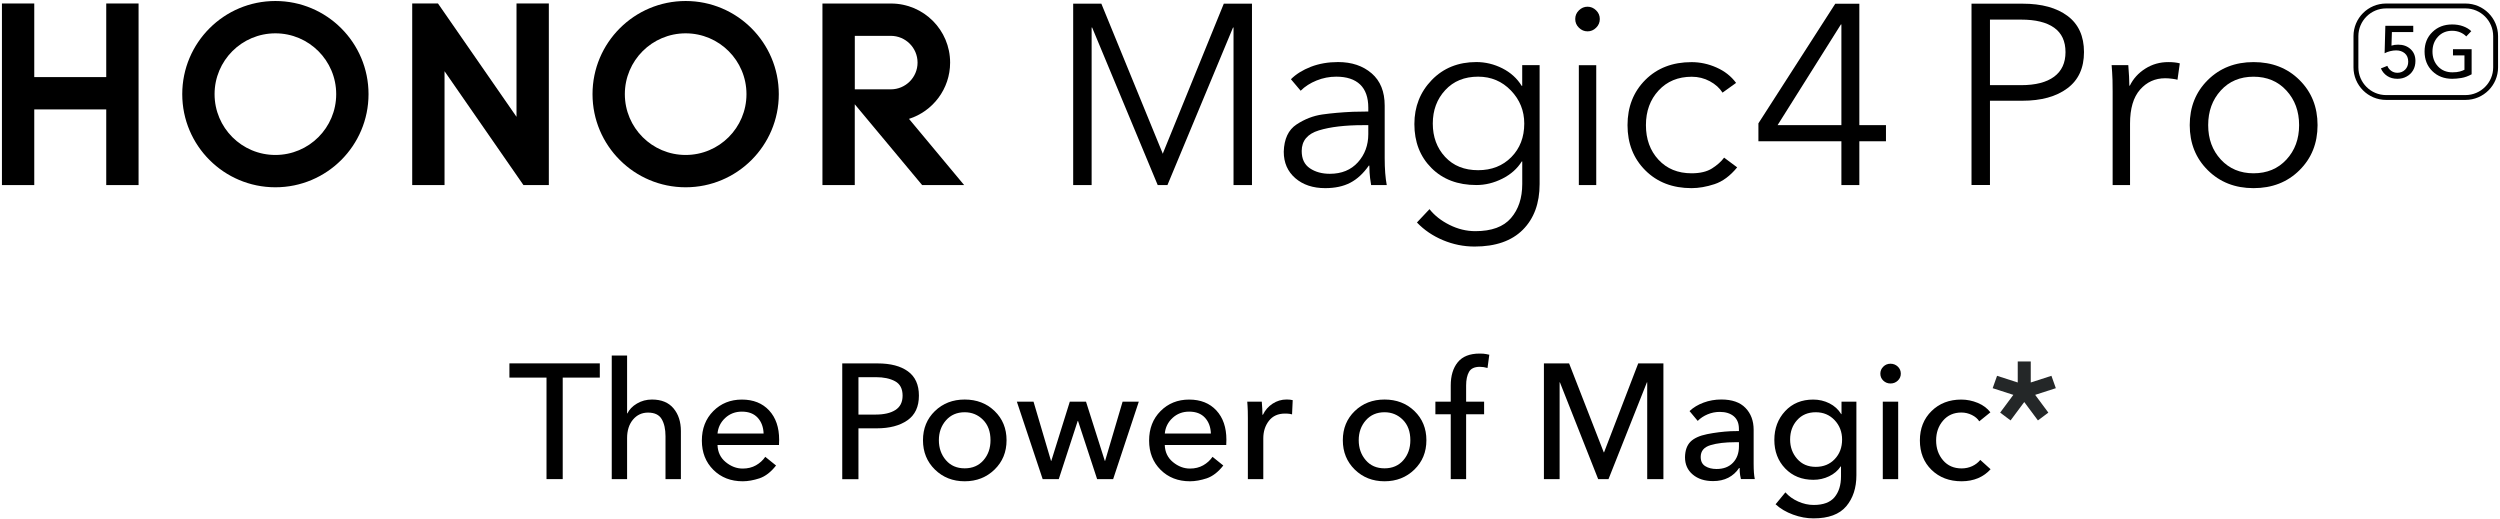 <?xml version="1.0" encoding="UTF-8"?>
<svg width="645px" height="134px" viewBox="0 0 645 134" version="1.1" xmlns="http://www.w3.org/2000/svg" xmlns:xlink="http://www.w3.org/1999/xlink">
    <title>section1-pdtname</title>
    <g id="页面-1" stroke="none" stroke-width="1" fill="none" fill-rule="evenodd">
        <g id="section1-pdtname" fill-rule="nonzero">
            <g id="编组" transform="translate(131, 91)" fill="#000000">
                <polygon id="路径" points="10 32.62 10 6.42 0.43 6.42 0.43 2.75 23.75 2.75 23.75 6.42 14.18 6.42 14.18 32.61 10 32.61"></polygon>
                <path d="M26.83,32.62 L26.83,0.73 L30.79,0.73 L30.79,15.66 L30.87,15.66 C31.35,14.65 32.17,13.8 33.34,13.11 C34.51,12.42 35.79,12.08 37.2,12.08 C39.65,12.08 41.5,12.84 42.77,14.36 C44.04,15.88 44.67,17.83 44.67,20.22 L44.67,32.62 L40.7,32.62 L40.7,21.57 C40.7,19.71 40.37,18.23 39.71,17.12 C39.05,16.01 37.88,15.45 36.19,15.45 C34.61,15.45 33.32,16.06 32.31,17.26 C31.3,18.47 30.79,20.06 30.79,22.03 L30.79,32.62 L26.83,32.62 Z" id="路径"></path>
                <path d="M60.62,33.17 C57.56,33.17 55.03,32.19 53.05,30.22 C51.07,28.25 50.08,25.74 50.08,22.67 C50.08,19.58 51.06,17.04 53.03,15.06 C55,13.08 57.46,12.09 60.41,12.09 C63.36,12.09 65.7,13.03 67.43,14.89 C69.16,16.76 70.02,19.28 70.02,22.46 C70.02,23.05 70.01,23.5 69.98,23.81 L54.12,23.81 C54.18,25.64 54.88,27.11 56.23,28.22 C57.58,29.33 59.04,29.89 60.62,29.89 C61.91,29.89 63.05,29.61 64.04,29.05 C65.02,28.49 65.83,27.76 66.44,26.86 L69.22,29.1 C67.9,30.79 66.47,31.89 64.94,32.41 C63.41,32.91 61.96,33.17 60.62,33.17 Z M54.12,20.85 L66.01,20.85 C65.95,19.19 65.45,17.83 64.49,16.78 C63.53,15.73 62.17,15.2 60.4,15.2 C58.71,15.2 57.28,15.75 56.1,16.84 C54.92,17.94 54.26,19.28 54.12,20.85 Z" id="形状"></path>
                <path d="M86.3,32.62 L86.3,2.76 L95.41,2.76 C98.76,2.76 101.37,3.44 103.25,4.81 C105.13,6.17 106.08,8.26 106.08,11.07 C106.08,13.94 105.09,16.06 103.11,17.44 C101.13,18.82 98.49,19.51 95.2,19.51 L90.48,19.51 L90.48,32.63 L86.3,32.63 L86.3,32.62 Z M90.48,15.96 L94.91,15.96 C97.07,15.96 98.78,15.57 100.01,14.78 C101.25,13.99 101.87,12.76 101.87,11.07 C101.87,9.3 101.22,8.06 99.93,7.36 C98.64,6.66 96.99,6.31 94.99,6.31 L90.48,6.31 L90.48,15.96 L90.48,15.96 Z" id="形状"></path>
                <path d="M117.89,33.17 C114.82,33.17 112.27,32.16 110.21,30.15 C108.16,28.14 107.13,25.62 107.13,22.58 C107.13,19.54 108.16,17.03 110.21,15.05 C112.26,13.07 114.82,12.08 117.89,12.08 C120.98,12.08 123.56,13.07 125.61,15.05 C127.66,17.03 128.69,19.54 128.69,22.58 C128.69,25.62 127.66,28.14 125.59,30.15 C123.52,32.16 120.96,33.17 117.89,33.17 Z M117.89,29.83 C119.91,29.83 121.53,29.13 122.74,27.74 C123.95,26.35 124.55,24.63 124.55,22.57 C124.55,20.35 123.9,18.59 122.61,17.3 C121.32,16.01 119.74,15.36 117.89,15.36 C115.89,15.36 114.28,16.06 113.06,17.45 C111.84,18.84 111.23,20.55 111.23,22.57 C111.23,24.59 111.83,26.31 113.04,27.72 C114.25,29.13 115.87,29.83 117.89,29.83 Z" id="形状"></path>
                <polygon id="路径" points="138.01 32.62 131.35 12.63 135.65 12.63 140.16 27.9 140.24 27.9 145.01 12.63 149.19 12.63 154.04 27.9 154.12 27.9 158.63 12.63 162.81 12.63 156.19 32.62 152.06 32.62 147.13 17.6 147.05 17.6 142.16 32.62"></polygon>
                <path d="M176.01,33.17 C172.95,33.17 170.42,32.19 168.44,30.22 C166.46,28.25 165.47,25.74 165.47,22.67 C165.47,19.58 166.45,17.04 168.42,15.06 C170.39,13.08 172.85,12.09 175.8,12.09 C178.75,12.09 181.09,13.03 182.82,14.89 C184.55,16.76 185.41,19.28 185.41,22.46 C185.41,23.05 185.4,23.5 185.37,23.81 L169.51,23.81 C169.57,25.64 170.27,27.11 171.62,28.22 C172.97,29.33 174.43,29.89 176.01,29.89 C177.3,29.89 178.44,29.61 179.43,29.05 C180.41,28.49 181.22,27.76 181.83,26.86 L184.61,29.1 C183.29,30.79 181.86,31.89 180.33,32.41 C178.8,32.91 177.36,33.17 176.01,33.17 Z M169.52,20.85 L181.41,20.85 C181.35,19.19 180.85,17.83 179.89,16.78 C178.93,15.73 177.57,15.2 175.8,15.2 C174.11,15.2 172.68,15.75 171.5,16.84 C170.32,17.94 169.66,19.28 169.52,20.85 Z" id="形状"></path>
                <path d="M190.95,32.62 L190.95,16.93 C190.95,15.44 190.92,14.38 190.87,13.75 C190.81,13.12 190.79,12.74 190.79,12.63 L194.54,12.63 C194.65,13.98 194.71,15.1 194.71,16 L194.84,16 C195.4,14.82 196.23,13.87 197.33,13.15 C198.43,12.43 199.64,12.07 200.96,12.07 C201.58,12.07 202.1,12.13 202.52,12.24 L202.35,15.91 C201.93,15.8 201.55,15.73 201.21,15.72 C200.87,15.71 200.65,15.7 200.54,15.7 C198.74,15.7 197.36,16.32 196.39,17.56 C195.42,18.8 194.93,20.32 194.93,22.12 L194.93,32.62 L190.95,32.62 L190.95,32.62 Z" id="路径"></path>
                <path d="M226.21,33.17 C223.14,33.17 220.59,32.16 218.53,30.15 C216.48,28.14 215.45,25.62 215.45,22.58 C215.45,19.54 216.48,17.03 218.53,15.05 C220.58,13.07 223.14,12.08 226.21,12.08 C229.3,12.08 231.88,13.07 233.93,15.05 C235.98,17.03 237.01,19.54 237.01,22.58 C237.01,25.62 235.98,28.14 233.91,30.15 C231.84,32.16 229.27,33.17 226.21,33.17 Z M226.21,29.83 C228.23,29.83 229.85,29.13 231.06,27.74 C232.27,26.35 232.87,24.63 232.87,22.57 C232.87,20.35 232.22,18.59 230.93,17.3 C229.64,16.01 228.06,15.36 226.21,15.36 C224.21,15.36 222.6,16.06 221.38,17.45 C220.16,18.84 219.55,20.55 219.55,22.57 C219.55,24.59 220.15,26.31 221.36,27.72 C222.56,29.13 224.18,29.83 226.21,29.83 Z" id="形状"></path>
                <path d="M243.29,32.62 L243.29,15.88 L239.33,15.88 L239.33,12.63 L243.29,12.63 L243.29,8.45 C243.29,5.95 243.89,3.95 245.1,2.46 C246.31,0.97 248.19,0.22 250.75,0.22 C251.45,0.22 252.01,0.26 252.42,0.35 C252.83,0.43 253.1,0.49 253.24,0.52 L252.78,3.94 C252.1,3.74 251.44,3.64 250.8,3.64 C249.42,3.64 248.49,4.08 248,4.95 C247.51,5.82 247.26,6.99 247.26,8.45 L247.26,12.63 L251.9,12.63 L251.9,15.88 L247.26,15.88 L247.26,32.62 L243.29,32.62 L243.29,32.62 Z" id="路径"></path>
                <polygon id="路径" points="267.33 32.62 267.33 2.76 273.83 2.76 282.77 25.7 282.85 25.7 282.93 25.49 291.66 2.76 298.16 2.76 298.16 32.62 293.98 32.62 293.98 7.65 293.9 7.65 283.99 32.62 281.33 32.62 271.46 7.65 271.38 7.65 271.38 32.62"></polygon>
                <path d="M310.98,33.12 C308.81,33.12 307.06,32.56 305.73,31.43 C304.39,30.31 303.73,28.81 303.73,26.96 C303.76,25.22 304.23,23.89 305.14,22.97 C306.05,22.06 307.49,21.4 309.44,21.01 C311.39,20.62 313.43,20.36 315.53,20.25 C316.35,20.22 317.05,20.21 317.64,20.21 L317.64,19.66 C317.64,18.23 317.2,17.14 316.31,16.39 C315.42,15.65 314.22,15.27 312.7,15.27 C311.6,15.27 310.56,15.48 309.56,15.9 C308.56,16.32 307.71,16.88 307.01,17.59 L304.9,15.06 C305.88,14.13 307.09,13.4 308.53,12.87 C309.96,12.34 311.48,12.07 313.09,12.07 C315.85,12.07 317.93,12.79 319.33,14.24 C320.74,15.69 321.44,17.58 321.44,19.91 L321.44,28.64 C321.44,30.38 321.54,31.71 321.74,32.6 L318.16,32.6 C317.99,31.9 317.89,31.29 317.86,30.77 C317.83,30.25 317.82,29.91 317.82,29.74 L317.69,29.74 C316.96,30.84 316.03,31.67 314.91,32.25 C313.78,32.83 312.47,33.12 310.98,33.12 Z M311.87,30 C313.67,30 315.08,29.46 316.11,28.38 C317.14,27.3 317.65,25.88 317.65,24.14 L317.65,23.09 L316.68,23.09 C314.12,23.09 312,23.34 310.31,23.85 C308.62,24.36 307.78,25.37 307.78,26.89 C307.78,27.99 308.17,28.78 308.96,29.27 C309.74,29.76 310.72,30 311.87,30 Z" id="形状"></path>
                <path d="M336.88,42.74 C335.14,42.74 333.38,42.42 331.61,41.77 C329.84,41.12 328.33,40.24 327.1,39.11 L329.63,36.03 C330.5,37.01 331.6,37.8 332.92,38.39 C334.24,38.98 335.58,39.28 336.93,39.28 C339.4,39.28 341.2,38.61 342.31,37.28 C343.42,35.94 343.98,34.15 343.98,31.9 L343.98,29.33 L343.9,29.33 C343.17,30.43 342.17,31.28 340.91,31.88 C339.64,32.49 338.29,32.79 336.86,32.79 C333.88,32.79 331.45,31.81 329.58,29.86 C327.71,27.91 326.78,25.45 326.78,22.5 C326.78,19.55 327.71,17.07 329.56,15.08 C331.42,13.08 333.83,12.09 336.81,12.09 C338.3,12.09 339.69,12.41 340.99,13.06 C342.28,13.71 343.3,14.64 344.03,15.84 L344.11,15.84 L344.11,12.63 L347.95,12.63 L347.95,31.61 C347.95,34.87 347.08,37.54 345.33,39.62 C343.57,41.7 340.76,42.74 336.88,42.74 Z M337.47,29.45 C339.47,29.45 341.1,28.78 342.36,27.45 C343.63,26.12 344.26,24.43 344.26,22.41 C344.26,20.44 343.62,18.78 342.34,17.41 C341.06,16.05 339.44,15.36 337.47,15.36 C335.47,15.36 333.87,16.03 332.66,17.38 C331.45,18.73 330.85,20.4 330.85,22.4 C330.85,24.34 331.45,26 332.66,27.38 C333.87,28.77 335.47,29.45 337.47,29.45 Z" id="形状"></path>
                <path d="M356.75,7.94 C356.02,7.94 355.4,7.69 354.89,7.2 C354.38,6.71 354.13,6.11 354.13,5.41 C354.13,4.71 354.38,4.1 354.89,3.6 C355.4,3.09 356.01,2.84 356.75,2.84 C357.48,2.84 358.11,3.09 358.63,3.58 C359.15,4.07 359.41,4.68 359.41,5.41 C359.41,6.11 359.15,6.71 358.63,7.2 C358.1,7.7 357.48,7.94 356.75,7.94 Z M354.76,32.62 L354.76,12.63 L358.73,12.63 L358.73,32.62 L354.76,32.62 Z" id="形状"></path>
                <path d="M375.09,33.17 C371.94,33.17 369.36,32.19 367.35,30.24 C365.34,28.29 364.33,25.75 364.33,22.63 C364.33,19.54 365.34,17.01 367.35,15.04 C369.36,13.07 371.91,12.09 375.01,12.09 C376.47,12.09 377.89,12.38 379.27,12.95 C380.65,13.53 381.73,14.34 382.52,15.38 L379.65,17.7 C379.23,17.03 378.59,16.48 377.73,16.06 C376.87,15.64 375.98,15.43 375.05,15.43 C373.08,15.43 371.5,16.13 370.31,17.52 C369.11,18.91 368.52,20.62 368.52,22.64 C368.52,24.66 369.12,26.37 370.31,27.76 C371.5,29.15 373.1,29.85 375.1,29.85 C376.08,29.85 377,29.65 377.84,29.26 C378.68,28.87 379.37,28.33 379.91,27.66 L382.57,30.06 C381.7,31.04 380.63,31.81 379.36,32.36 C378.09,32.89 376.67,33.17 375.09,33.17 Z" id="路径"></path>
            </g>
            <g id="编组" fill="#000000">
                <g transform="translate(276, 0)">
                    <polygon id="路径" points="0.88 47.75 0.88 0.95 8.15 0.95 24.01 39.68 24.14 39.28 39.74 0.95 47.01 0.95 47.01 47.74 42.25 47.74 42.25 7.1 42.12 7.1 25.2 47.75 22.69 47.75 5.77 7.1 5.64 7.1 5.64 47.74 0.88 47.74"></polygon>
                    <path d="M65.91,48.54 C62.74,48.54 60.16,47.68 58.18,45.96 C56.2,44.24 55.21,41.97 55.21,39.15 C55.3,35.85 56.4,33.5 58.51,32.11 C60.62,30.72 62.85,29.86 65.19,29.53 C67.52,29.2 70.15,28.97 73.05,28.84 C75.12,28.8 76.44,28.77 77.02,28.77 L77.02,27.78 C77.02,25.14 76.31,23.14 74.91,21.8 C73.5,20.46 71.45,19.78 68.76,19.78 C67,19.78 65.3,20.11 63.67,20.77 C62.04,21.43 60.67,22.31 59.57,23.41 L57.06,20.44 C58.38,19.12 60.1,18.05 62.21,17.23 C64.32,16.42 66.66,16.01 69.22,16.01 C72.74,16.01 75.63,16.98 77.88,18.92 C80.13,20.86 81.25,23.63 81.25,27.25 L81.25,40.8 C81.25,43.58 81.43,45.89 81.78,47.74 L77.75,47.74 C77.53,46.46 77.4,45.38 77.35,44.5 C77.31,43.62 77.29,43.03 77.29,42.72 L77.16,42.72 C75.75,44.75 74.15,46.22 72.37,47.15 C70.59,48.08 68.42,48.54 65.91,48.54 Z M67.1,44.84 C70.14,44.84 72.55,43.85 74.34,41.87 C76.12,39.89 77.02,37.46 77.02,34.6 L77.02,32.29 L75.7,32.29 C71.03,32.29 67.22,32.74 64.27,33.64 C61.32,34.54 59.84,36.32 59.84,38.96 C59.84,40.99 60.54,42.47 61.95,43.42 C63.36,44.37 65.07,44.84 67.1,44.84 Z" id="形状"></path>
                    <path d="M104.44,63.61 C101.62,63.61 98.9,63.06 96.28,61.96 C93.66,60.86 91.42,59.34 89.57,57.4 L92.81,53.96 C94.09,55.59 95.81,56.94 97.97,58.02 C100.13,59.1 102.35,59.64 104.64,59.64 C108.83,59.64 111.89,58.52 113.83,56.27 C115.77,54.02 116.74,51.09 116.74,47.48 L116.74,41.66 L116.61,41.66 C115.46,43.51 113.8,44.99 111.62,46.09 C109.44,47.19 107.2,47.74 104.91,47.74 C100.11,47.74 96.24,46.28 93.31,43.34 C90.38,40.41 88.91,36.63 88.91,32.01 C88.91,27.52 90.41,23.73 93.4,20.64 C96.39,17.56 100.23,16.01 104.9,16.01 C107.23,16.01 109.47,16.55 111.61,17.63 C113.74,18.71 115.41,20.22 116.6,22.16 L116.73,22.16 L116.73,16.81 L121.22,16.81 L121.22,47.48 C121.22,52.46 119.77,56.39 116.89,59.28 C114.01,62.16 109.86,63.61 104.44,63.61 Z M105.36,43.91 C108.84,43.91 111.69,42.79 113.92,40.54 C116.14,38.29 117.26,35.41 117.26,31.88 C117.26,28.58 116.11,25.73 113.82,23.35 C111.53,20.97 108.71,19.78 105.36,19.78 C101.83,19.78 99,20.94 96.87,23.25 C94.73,25.56 93.66,28.44 93.66,31.88 C93.66,35.32 94.72,38.18 96.83,40.47 C98.96,42.77 101.8,43.91 105.36,43.91 Z" id="形状"></path>
                    <path d="M133.58,8.09 C132.74,8.09 132.01,7.78 131.37,7.16 C130.73,6.54 130.41,5.79 130.41,4.91 C130.41,4.03 130.73,3.28 131.37,2.66 C132.01,2.04 132.75,1.73 133.58,1.73 C134.42,1.73 135.15,2.04 135.79,2.66 C136.43,3.28 136.75,4.03 136.75,4.91 C136.75,5.79 136.43,6.54 135.79,7.16 C135.16,7.79 134.42,8.09 133.58,8.09 Z M131.34,47.75 L131.34,16.82 L135.83,16.82 L135.83,47.75 L131.34,47.75 Z" id="形状"></path>
                    <path d="M160.42,48.54 C155.53,48.54 151.55,47.01 148.49,43.95 C145.43,40.89 143.9,37 143.9,32.29 C143.9,27.58 145.43,23.69 148.49,20.62 C151.55,17.56 155.53,16.03 160.42,16.03 C162.62,16.03 164.77,16.49 166.86,17.42 C168.95,18.34 170.64,19.67 171.91,21.39 L168.41,23.9 C167.66,22.71 166.57,21.73 165.14,20.96 C163.71,20.19 162.15,19.8 160.48,19.8 C156.95,19.8 154.1,20.98 151.92,23.34 C149.74,25.7 148.65,28.68 148.65,32.29 C148.65,35.9 149.73,38.88 151.89,41.21 C154.05,43.54 156.89,44.71 160.42,44.71 C162.62,44.71 164.39,44.29 165.71,43.45 C167.03,42.61 168.07,41.69 168.82,40.67 L172.19,43.18 C170.38,45.38 168.43,46.83 166.34,47.51 C164.24,48.2 162.27,48.54 160.42,48.54 Z" id="路径"></path>
                    <path d="M199.08,47.75 L199.08,36.45 L177.67,36.45 L177.67,31.82 L197.5,0.96 L203.71,0.96 L203.71,32.29 L210.58,32.29 L210.58,36.45 L203.71,36.45 L203.71,47.75 L199.08,47.75 Z M182.62,32.28 L199.08,32.28 L199.08,6.31 L198.95,6.31 L182.62,32.28 Z" id="形状"></path>
                    <path d="M232.65,47.75 L232.65,0.95 L245.87,0.95 C250.76,0.95 254.62,2.01 257.44,4.12 C260.26,6.23 261.67,9.34 261.67,13.44 C261.67,17.54 260.24,20.66 257.37,22.79 C254.5,24.93 250.63,25.99 245.74,25.99 L237.41,25.99 L237.41,47.73 L232.65,47.73 L232.65,47.75 Z M237.41,21.97 L245.47,21.97 C249.17,21.97 252,21.24 253.96,19.79 C255.92,18.34 256.9,16.22 256.9,13.45 C256.9,10.63 255.92,8.53 253.96,7.14 C252,5.75 249.17,5.06 245.47,5.06 L237.41,5.06 L237.41,21.97 Z" id="形状"></path>
                    <path d="M269.06,47.75 L269.06,23.62 C269.06,21.33 269.02,19.67 268.93,18.63 C268.84,17.6 268.8,16.99 268.8,16.81 L273.1,16.81 C273.28,19.01 273.37,20.78 273.37,22.1 L273.5,22.1 C274.38,20.29 275.71,18.83 277.5,17.7 C279.29,16.57 281.26,16.02 283.42,16.02 C284.61,16.02 285.6,16.13 286.39,16.35 L285.79,20.58 C285.53,20.49 285.07,20.4 284.43,20.32 C283.79,20.23 283.18,20.19 282.61,20.19 C280.01,20.19 277.85,21.17 276.13,23.13 C274.41,25.09 273.55,28.01 273.55,31.89 L273.55,47.75 L269.06,47.75 Z" id="路径"></path>
                    <path d="M305.41,48.54 C300.65,48.54 296.72,47 293.61,43.91 C290.5,40.83 288.95,36.95 288.95,32.28 C288.95,27.61 290.5,23.73 293.61,20.65 C296.72,17.57 300.65,16.02 305.41,16.02 C310.21,16.02 314.17,17.56 317.27,20.65 C320.38,23.73 321.93,27.61 321.93,32.28 C321.93,36.95 320.38,40.83 317.27,43.91 C314.17,47 310.21,48.54 305.41,48.54 Z M305.41,44.71 C308.89,44.71 311.72,43.53 313.9,41.17 C316.08,38.81 317.17,35.85 317.17,32.28 C317.17,28.71 316.08,25.74 313.9,23.36 C311.72,20.98 308.89,19.79 305.41,19.79 C301.93,19.79 299.11,20.98 296.95,23.36 C294.79,25.74 293.71,28.71 293.71,32.28 C293.71,35.85 294.8,38.81 296.98,41.17 C299.17,43.53 301.98,44.71 305.41,44.71 Z" id="形状"></path>
                </g>
                <g>
                    <polygon id="路径" points="27.41 0.9 35.75 0.9 35.75 47.75 27.41 47.75 27.41 28.23 8.84 28.23 8.84 47.75 0.5 47.75 0.5 0.9 8.84 0.9 8.84 19.89 27.41 19.89"></polygon>
                    <polygon id="路径" points="133.26 30.14 113 0.9 106.35 0.9 106.35 47.75 114.69 47.75 114.69 18.37 135.05 47.75 141.6 47.75 141.6 0.9 133.26 0.9"></polygon>
                    <path d="M176.9,0.26 C163.63,0.26 152.87,11.02 152.87,24.29 C152.87,37.56 163.63,48.32 176.9,48.32 C190.17,48.32 200.93,37.56 200.93,24.29 C200.93,11.02 190.17,0.26 176.9,0.26 Z M176.9,39.98 C168.24,39.98 161.21,32.96 161.21,24.29 C161.21,15.63 168.23,8.6 176.9,8.6 C185.56,8.6 192.59,15.62 192.59,24.29 C192.59,32.96 185.56,39.98 176.9,39.98 Z" id="形状"></path>
                    <path d="M234.52,30.67 C240.67,28.71 245.13,22.95 245.13,16.15 C245.13,7.75 238.33,0.93 229.93,0.91 L229.93,0.91 L212.19,0.91 L212.19,47.75 L220.53,47.75 L220.53,26.9 L237.91,47.75 L248.75,47.75 L234.52,30.67 Z M220.54,23.04 L220.54,9.25 L229.83,9.25 C233.64,9.25 236.73,12.34 236.73,16.15 C236.73,19.96 233.64,23.05 229.83,23.05 L220.54,23.05 L220.54,23.04 Z" id="形状"></path>
                    <path d="M71.05,0.26 C57.78,0.26 47.02,11.02 47.02,24.29 C47.02,37.56 57.78,48.32 71.05,48.32 C84.32,48.32 95.08,37.56 95.08,24.29 C95.08,11.02 84.32,0.26 71.05,0.26 Z M71.05,39.98 C62.38,39.98 55.36,32.96 55.36,24.29 C55.36,15.63 62.38,8.6 71.05,8.6 C79.71,8.6 86.74,15.62 86.74,24.29 C86.74,32.96 79.72,39.98 71.05,39.98 Z" id="形状"></path>
                </g>
                <g transform="translate(607, 0)">
                    <g transform="translate(7, 6)" id="路径">
                        <path d="M4.53,14.33 C3.51,14.33 2.64,14.09 1.91,13.61 C1.18,13.13 0.63,12.48 0.27,11.65 L1.93,10.99 C2.14,11.53 2.48,11.96 2.95,12.29 C3.41,12.62 3.94,12.78 4.53,12.78 C5.32,12.78 5.98,12.51 6.52,11.98 C7.05,11.45 7.32,10.76 7.32,9.92 C7.32,8.97 7.02,8.24 6.42,7.74 C5.82,7.24 5.08,7 4.19,7 C3.7,7 3.19,7.07 2.66,7.2 C2.13,7.33 1.65,7.51 1.23,7.74 L1.42,0.65 L8.62,0.65 L8.62,2.27 L3.11,2.27 L3,5.77 C3.48,5.61 4.05,5.52 4.72,5.52 C6.03,5.52 7.1,5.91 7.93,6.68 C8.77,7.45 9.18,8.47 9.18,9.72 C9.18,10.64 8.98,11.44 8.58,12.13 C8.18,12.82 7.62,13.36 6.91,13.74 C6.21,14.14 5.41,14.33 4.53,14.33 Z"></path>
                        <path d="M18.67,14.33 C16.6,14.33 14.89,13.67 13.55,12.36 C12.21,11.05 11.54,9.36 11.54,7.3 C11.54,5.25 12.21,3.57 13.56,2.27 C14.9,0.96 16.6,0.31 18.65,0.31 C19.68,0.31 20.62,0.46 21.47,0.77 C22.32,1.08 23.03,1.5 23.59,2.04 L22.29,3.4 C21.89,2.96 21.37,2.61 20.73,2.34 C20.1,2.08 19.41,1.94 18.67,1.94 C17.16,1.94 15.94,2.45 14.99,3.48 C14.05,4.5 13.58,5.78 13.58,7.3 C13.58,8.83 14.05,10.11 15,11.13 C15.95,12.15 17.19,12.66 18.72,12.66 C19.5,12.66 20.14,12.59 20.63,12.45 C21.13,12.31 21.53,12.16 21.83,12 L21.83,8.29 L18.87,8.29 L18.87,6.7 L23.68,6.7 L23.68,13.17 C22.78,13.66 21.89,13.98 21.02,14.12 C20.16,14.26 19.38,14.33 18.67,14.33 Z"></path>
                    </g>
                    <path d="M29.09,25.78 L8.61,25.78 C3.97,25.78 0.2,22.01 0.2,17.37 L0.2,9.32 C0.2,4.68 3.97,0.91 8.61,0.91 L29.09,0.91 C33.73,0.91 37.5,4.68 37.5,9.32 L37.5,17.38 C37.5,22.01 33.73,25.78 29.09,25.78 Z M8.61,2.17 C4.67,2.17 1.46,5.38 1.46,9.32 L1.46,17.38 C1.46,21.32 4.67,24.53 8.61,24.53 L29.09,24.53 C33.03,24.53 36.24,21.32 36.24,17.38 L36.24,9.32 C36.24,5.38 33.03,2.17 29.09,2.17 L8.61,2.17 Z" id="形状"></path>
                </g>
            </g>
            <polygon id="*" fill="#242728" points="525.784 108.468 528.472 106.452 525.07 101.874 530.404 100.152 529.27 96.96 523.936 98.682 523.936 93.264 520.576 93.264 520.576 98.682 515.242 96.96 514.108 100.152 519.442 101.874 516.04 106.452 518.728 108.468 522.256 103.722"></polygon>
        </g>
    </g>
</svg>